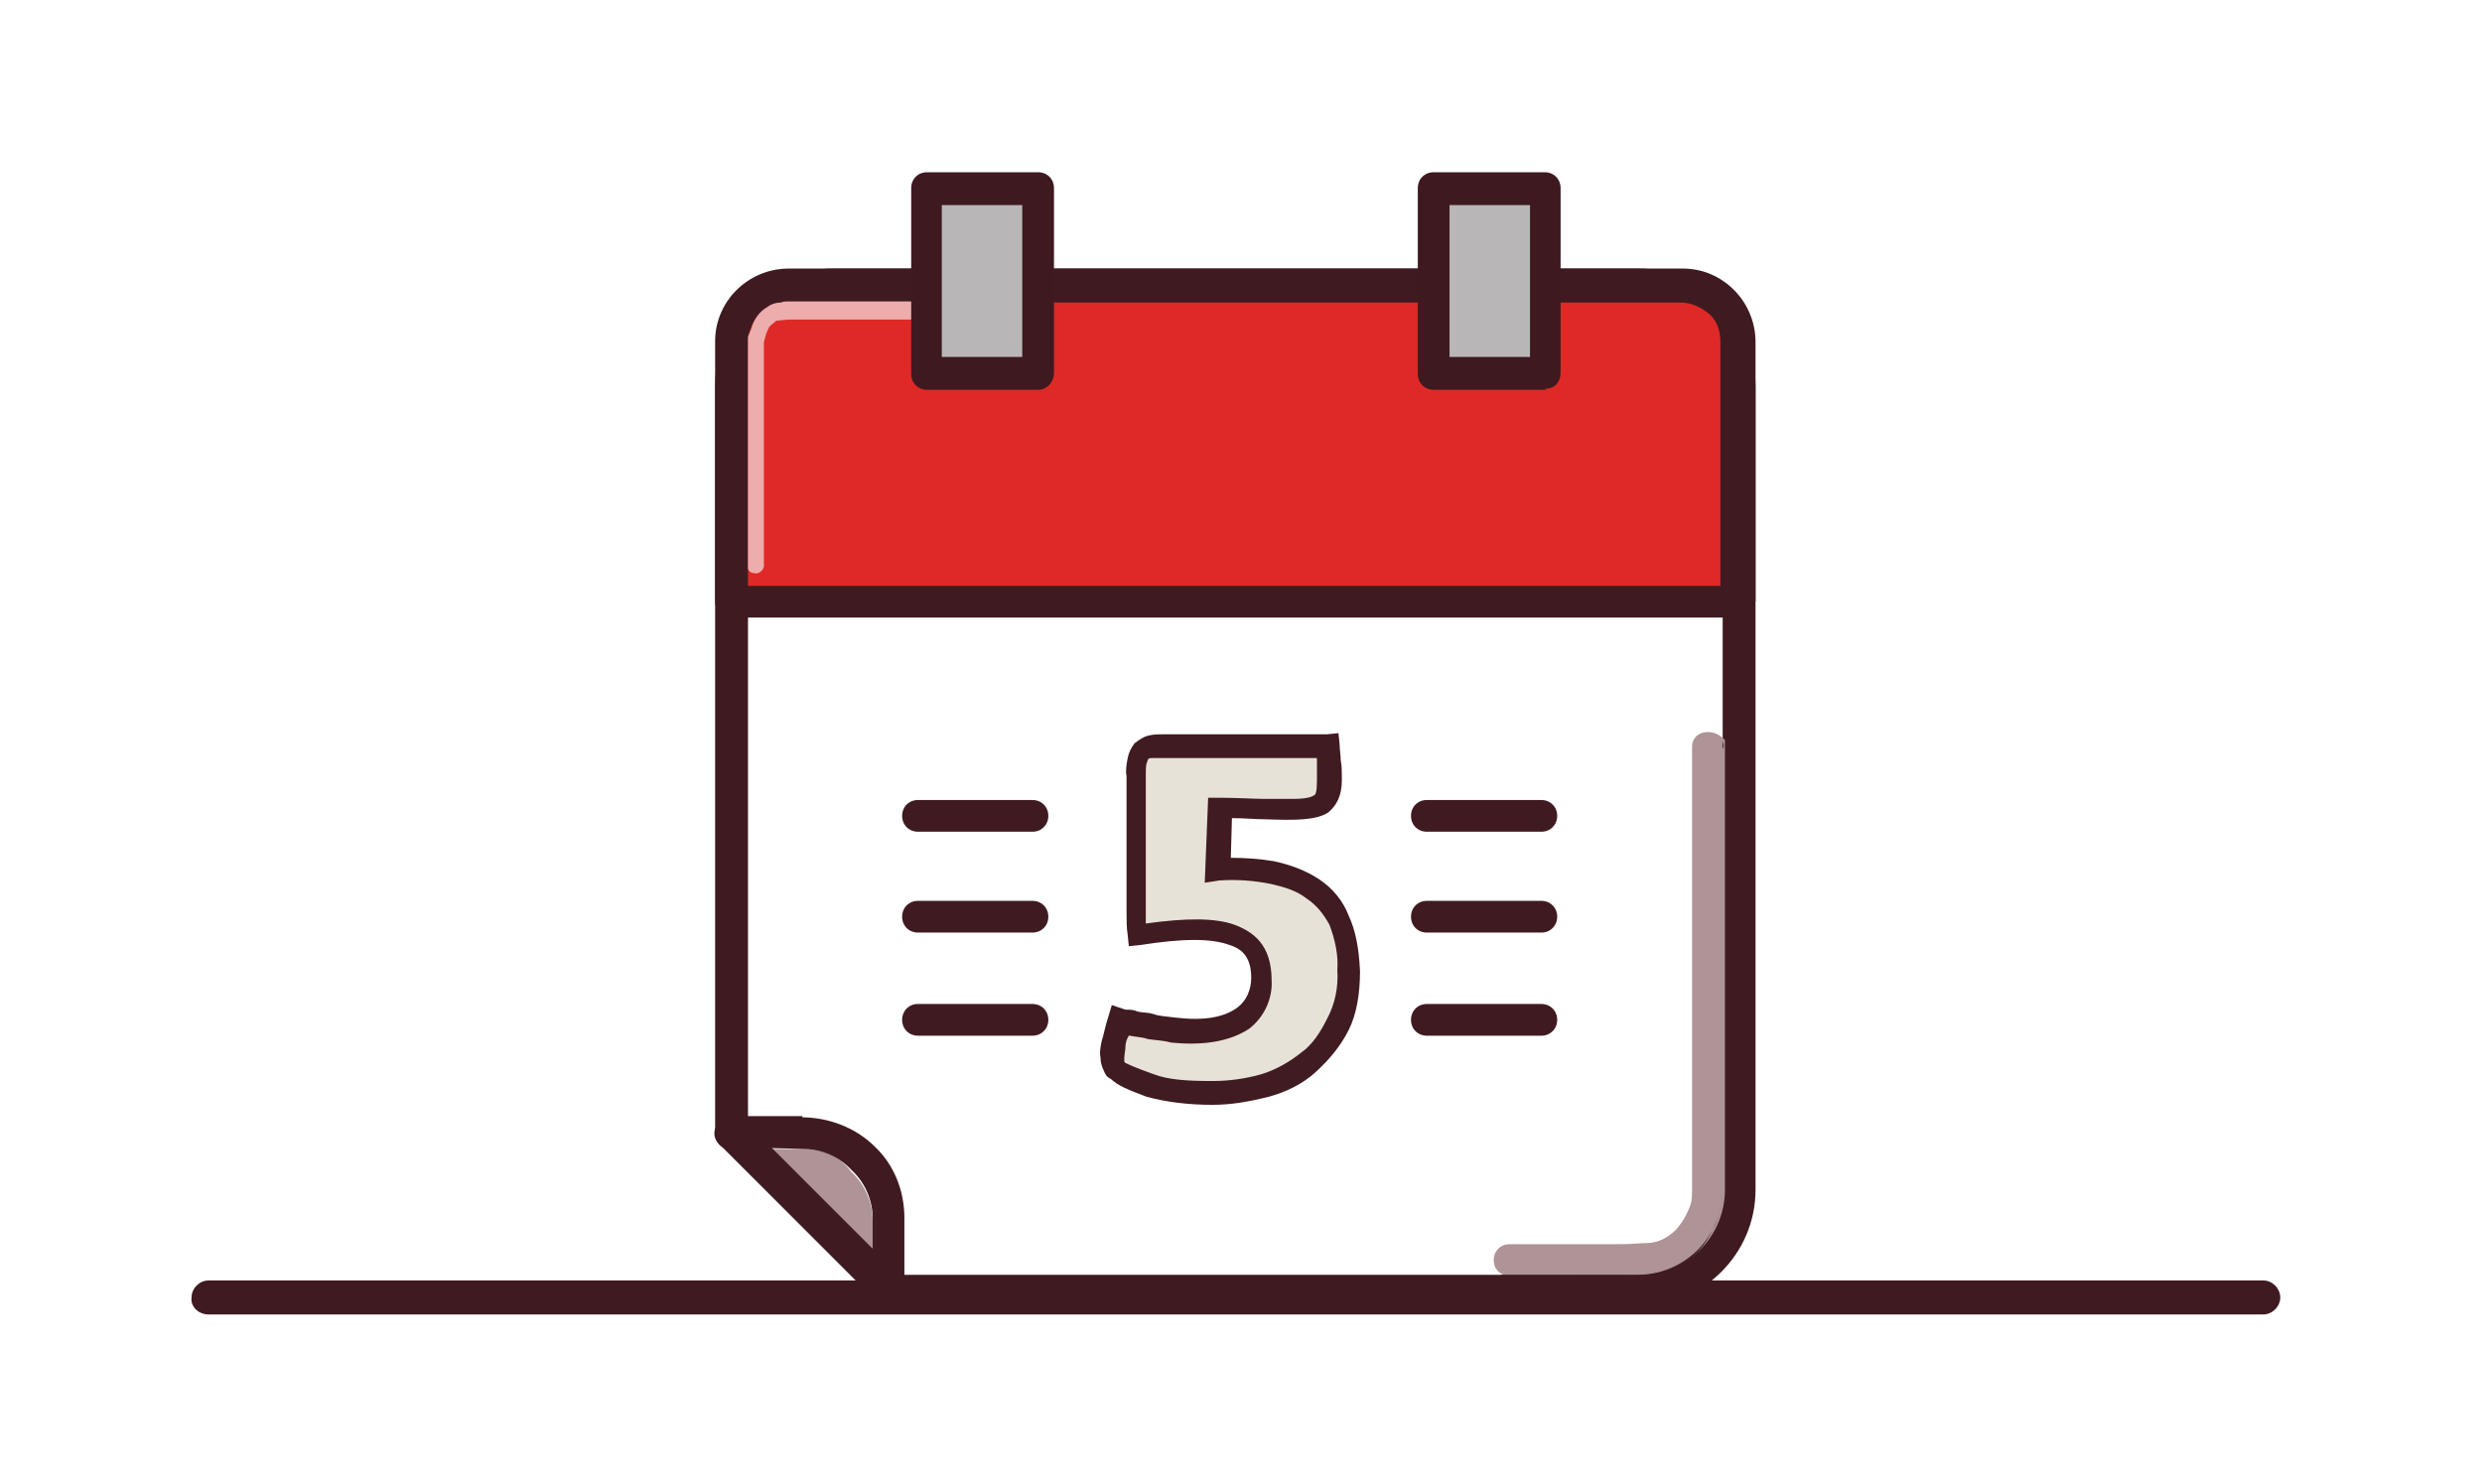 <?xml version="1.0" encoding="utf-8"?>
<!-- Generator: Adobe Illustrator 23.0.1, SVG Export Plug-In . SVG Version: 6.00 Build 0)  -->
<svg version="1.1" id="Layer_1" xmlns="http://www.w3.org/2000/svg" xmlns:xlink="http://www.w3.org/1999/xlink" x="0px" y="0px"
	 width="219px" height="131px" viewBox="0 0 219 131" style="enable-background:new 0 0 219 131;" xml:space="preserve">
<style type="text/css">
	.st0{fill:#401B21;}
	.st1{fill:#E1251B;stroke:#3F1A21;stroke-width:2.478;stroke-linecap:round;stroke-linejoin:round;stroke-miterlimit:10;}
	.st2{fill:#E8E3D9;}
	
		.st3{opacity:0.6;fill:none;stroke:#FFFFFF;stroke-width:1.343;stroke-linecap:round;stroke-miterlimit:22.926;enable-background:new    ;}
	
		.st4{opacity:0.4;fill:none;stroke:#401B21;stroke-width:2.478;stroke-linecap:round;stroke-linejoin:round;stroke-miterlimit:22.926;enable-background:new    ;}
	.st5{opacity:0.6;fill:#FFFFFF;enable-background:new    ;}
	.st6{fill:#3F1A21;}
	.st7{fill:none;stroke:#3F1A21;stroke-width:2.478;stroke-linecap:round;stroke-linejoin:round;stroke-miterlimit:10;}
	.st8{fill:#BA8750;stroke:#401B21;stroke-width:2.478;stroke-linecap:round;stroke-linejoin:round;stroke-miterlimit:10;}
	.st9{fill:#96CC7A;stroke:#3F1A21;stroke-width:2.478;stroke-linecap:round;stroke-linejoin:round;stroke-miterlimit:22.926;}
	.st10{fill:#96CC7A;}
	.st11{fill:none;stroke:#3F1A21;stroke-width:2.478;stroke-linecap:round;stroke-linejoin:round;stroke-miterlimit:22.926;}
	.st12{fill:#DCD4C6;stroke:#401B21;stroke-width:2.478;stroke-linecap:round;stroke-linejoin:round;stroke-miterlimit:22.926;}
	.st13{fill:#E1251B;stroke:#3F1A21;stroke-width:2.692;stroke-linejoin:round;stroke-miterlimit:10;}
	
		.st14{opacity:0.6;fill:none;stroke:#FFFFFF;stroke-width:1.343;stroke-linecap:round;stroke-linejoin:round;stroke-miterlimit:10;enable-background:new    ;}
	.st15{fill:#BAB6B7;stroke:#3F1A21;stroke-width:2.478;stroke-linecap:round;stroke-linejoin:round;stroke-miterlimit:10;}
	
		.st16{opacity:0.4;fill:none;stroke:#401B21;stroke-width:2.478;stroke-linecap:round;stroke-miterlimit:22.926;enable-background:new    ;}
	.st17{fill:#FFFFFF;}
	.st18{fill:#E1251B;stroke:#3F1A21;stroke-width:2.478;stroke-linejoin:round;stroke-miterlimit:10;}
	.st19{fill:#E1251B;stroke:#3F1A21;stroke-width:2.478;stroke-linecap:round;stroke-linejoin:round;stroke-miterlimit:10;}
	
		.st20{opacity:0.6;fill:none;stroke:#FFFFFF;stroke-width:2.478;stroke-linecap:round;stroke-linejoin:round;stroke-miterlimit:10;enable-background:new    ;}
	.st21{fill:#E8E3D9;stroke:#3F1A21;stroke-width:2.478;stroke-linecap:round;stroke-linejoin:round;stroke-miterlimit:10;}
	.st22{opacity:0.4;}
	.st23{fill:none;stroke:#231F20;stroke-width:2.478;stroke-linecap:round;stroke-linejoin:round;stroke-miterlimit:10;}
	.st24{fill:none;stroke:#3F1A21;stroke-width:2.478;stroke-linecap:round;stroke-linejoin:round;stroke-miterlimit:10;}
	
		.st25{opacity:0.6;fill:none;stroke:#FFFFFF;stroke-width:1.343;stroke-linecap:round;stroke-linejoin:round;stroke-miterlimit:22.926;enable-background:new    ;}
	.st26{fill:#E1DACD;stroke:#401B21;stroke-width:2.478;stroke-linejoin:round;stroke-miterlimit:10;}
	.st27{fill:#AC1B23;}
	.st28{fill:#3B2224;}
	.st29{fill:#71706D;}
	.st30{fill:#E1251B;}
	.st31{opacity:0.4;fill:#3C2225;enable-background:new    ;}
	.st32{fill:#BF8746;}
	.st33{opacity:0.4;fill:#401B21;enable-background:new    ;}
	.st34{fill:#231F20;}
	.st35{fill:#3F1B22;}
	.st36{fill:#D4D5D4;}
	.st37{opacity:0.6;}
	.st38{fill:#0E4E95;}
	.st39{clip-path:url(#SVGID_3_);fill:#0E4E95;}
	
		.st40{opacity:0.6;fill:none;stroke:#FFFFFF;stroke-width:1.2;stroke-linecap:round;stroke-linejoin:round;stroke-miterlimit:22.926;enable-background:new    ;}
	.st41{fill:#3E1A21;}
	.st42{fill:#AC212E;}
	.st43{fill:#C2B59B;}
	.st44{fill:#DE2626;}
	.st45{fill:#3F1B21;}
	.st46{fill:#ECADAC;}
	.st47{fill:#AE9496;}
	.st48{fill:#8F191B;}
	.st49{fill:#E02826;}
	.st50{fill:#AC222E;}
	.st51{fill:#EDADAC;}
	.st52{fill:#AD9397;}
	.st53{fill:#AD9498;}
	.st54{fill:#8F191C;}
	.st55{fill:#401B22;}
	.st56{fill:#401C23;}
	.st57{fill:#DE2726;}
	.st58{fill:#E8E4D9;}
	.st59{fill:#EDAEAD;}
	.st60{fill:#AE9497;}
	.st61{fill:#91191C;}
	.st62{fill:url(#Border_Stroke_2_);}
	.st63{fill-rule:evenodd;clip-rule:evenodd;fill:url(#Border_2_);}
	.st64{fill-rule:evenodd;clip-rule:evenodd;fill:#E0C987;fill-opacity:0.1;}
	.st65{fill:url(#SVGID_4_);}
	.st66{fill:#FFF2AB;fill-opacity:0.35;}
	.st67{fill-rule:evenodd;clip-rule:evenodd;fill:#FFFFFF;fill-opacity:0.15;}
	.st68{fill:#CDB577;}
	.st69{fill-rule:evenodd;clip-rule:evenodd;fill:#FFF9E1;}
	.st70{fill-rule:evenodd;clip-rule:evenodd;fill:#338C42;}
	.st71{fill-rule:evenodd;clip-rule:evenodd;fill:url(#SVGID_6_);}
	.st72{fill-rule:evenodd;clip-rule:evenodd;fill:url(#SVGID_7_);}
	.st73{fill-rule:evenodd;clip-rule:evenodd;fill:#38B449;}
	.st74{fill:#FFF9E1;}
	.st75{fill:#1F1B11;}
	.st76{fill:#CEB896;}
	.st77{fill:#BAB6B7;}
	.st78{fill:#AC212E;stroke:#3F1A21;stroke-width:2.478;stroke-linecap:round;stroke-linejoin:round;stroke-miterlimit:10;}
	.st79{fill-rule:evenodd;clip-rule:evenodd;fill:#3F1A21;}
	.st80{fill:#C1B49A;stroke:#401B21;stroke-width:2.478;stroke-linecap:round;stroke-linejoin:round;stroke-miterlimit:22.926;}
	.st81{opacity:0.7;}
	.st82{fill:none;stroke:#FFFFFF;stroke-width:1.343;stroke-linecap:round;stroke-linejoin:round;stroke-miterlimit:22.926;}
	
		.st83{opacity:0.4;fill:none;stroke:#3F1A21;stroke-width:2.478;stroke-linecap:round;stroke-linejoin:round;stroke-miterlimit:10;enable-background:new    ;}
	.st84{fill:#AC212E;stroke:#3F1A21;stroke-width:2.478;stroke-linecap:round;stroke-linejoin:round;stroke-miterlimit:10;}
	.st85{fill:none;stroke:#FFFFFF;stroke-width:1.343;stroke-linecap:round;stroke-miterlimit:22.926;}
	.st86{fill:none;stroke:#401B21;stroke-width:2.478;stroke-linecap:round;stroke-linejoin:round;stroke-miterlimit:22.926;}
	.st87{fill:#BAB6B7;stroke:#3F1A21;stroke-width:2.478;stroke-linecap:round;stroke-linejoin:round;stroke-miterlimit:10;}
	.st88{opacity:0.5;clip-path:url(#SVGID_9_);fill:#2FBEEA;enable-background:new    ;}
	.st89{fill:#C1B49A;}
	.st90{opacity:0.4;fill:#3F1A21;enable-background:new    ;}
	.st91{fill:#F4CF35;}
	.st92{fill:#BA8750;}
	.st93{fill:#F7941D;}
	.st94{fill:#666666;}
	.st95{fill:#535050;}
	.st96{fill:none;}
	.st97{fill:#E1251B;stroke:#401B21;stroke-width:2.478;stroke-miterlimit:10;}
	.st98{fill:none;stroke:#401B21;stroke-width:2.478;stroke-linecap:round;stroke-linejoin:round;stroke-miterlimit:10;}
	
		.st99{clip-path:url(#SVGID_11_);fill:none;stroke:#FFFFFF;stroke-width:2.1;stroke-linecap:round;stroke-linejoin:round;stroke-miterlimit:22.926;}
	
		.st100{clip-path:url(#SVGID_13_);fill:none;stroke:#FFFFFF;stroke-width:2.1;stroke-linecap:round;stroke-linejoin:round;stroke-miterlimit:22.926;}
	
		.st101{clip-path:url(#SVGID_15_);fill:none;stroke:#FFFFFF;stroke-width:2.1;stroke-linecap:round;stroke-linejoin:round;stroke-miterlimit:22.926;}
	
		.st102{clip-path:url(#SVGID_17_);fill:none;stroke:#FFFFFF;stroke-width:2.1;stroke-linecap:round;stroke-linejoin:round;stroke-miterlimit:22.926;}
	
		.st103{clip-path:url(#SVGID_19_);fill:none;stroke:#FFFFFF;stroke-width:2.1;stroke-linecap:round;stroke-linejoin:round;stroke-miterlimit:22.926;}
	
		.st104{clip-path:url(#SVGID_21_);fill:none;stroke:#401B21;stroke-width:2.478;stroke-linecap:round;stroke-linejoin:round;stroke-miterlimit:22.926;}
	
		.st105{clip-path:url(#SVGID_23_);fill:none;stroke:#401B21;stroke-width:2.478;stroke-linecap:round;stroke-linejoin:round;stroke-miterlimit:22.926;}
	
		.st106{clip-path:url(#SVGID_25_);fill:none;stroke:#401B21;stroke-width:2.478;stroke-linecap:round;stroke-linejoin:round;stroke-miterlimit:22.926;}
	
		.st107{clip-path:url(#SVGID_27_);fill:none;stroke:#401B21;stroke-width:2.478;stroke-linecap:round;stroke-linejoin:round;stroke-miterlimit:22.926;}
	
		.st108{opacity:0.4;fill:none;stroke:#401B21;stroke-width:2.478;stroke-linecap:round;stroke-miterlimit:10;enable-background:new    ;}
	.st109{fill:#E8E3D9;stroke:#401B21;stroke-width:2.478;stroke-linecap:round;stroke-linejoin:round;stroke-miterlimit:10;}
	.st110{fill:#DF2926;}
	.st111{fill:#B9B6B7;}
	.st112{fill:#3E1920;}
	.st113{fill:#E7E2D8;}
	.st114{clip-path:url(#SVGID_29_);}
	.st115{fill:#EAE5DB;}
	.st116{clip-path:url(#SVGID_31_);fill:#FFFFFF;}
	.st117{clip-path:url(#SVGID_33_);fill:#3F1A21;}
	.st118{clip-path:url(#SVGID_35_);}
	
		.st119{opacity:0.6;fill:none;stroke:#FFFFFF;stroke-width:1.5;stroke-linecap:round;stroke-linejoin:round;stroke-miterlimit:3.999;enable-background:new    ;}
	.st120{clip-path:url(#SVGID_37_);}
	.st121{fill:#1B1012;}
	.st122{opacity:0.6;fill:#3F1A21;enable-background:new    ;}
	.st123{fill:url(#Border_Stroke_3_);}
	.st124{fill-rule:evenodd;clip-rule:evenodd;fill:url(#Border_3_);}
	.st125{fill:url(#SVGID_38_);}
	.st126{fill-rule:evenodd;clip-rule:evenodd;fill:url(#SVGID_39_);}
	.st127{fill-rule:evenodd;clip-rule:evenodd;fill:url(#SVGID_40_);}
	.st128{fill:#E2261D;}
	.st129{fill:#676766;}
	.st130{fill:#E1DACE;}
	.st131{fill:#211F1F;}
	.st132{fill:#45121A;}
	.st133{opacity:0.3;fill:#FFFFFF;enable-background:new    ;}
	.st134{fill:#E01A22;}
	.st135{fill:#C1B499;}
	.st136{fill:#3F1B20;}
	.st137{fill:#F39322;}
	.st138{fill:#3E3238;}
	.st139{fill:#ADADAE;}
	.st140{fill:#FF9300;}
	.st141{opacity:0.6;fill:#E9E5DA;enable-background:new    ;}
	.st142{opacity:0.8;fill:#E9E5DA;enable-background:new    ;}
	.st143{fill:#373737;}
	.st144{opacity:0.4;fill:#3F1B21;enable-background:new    ;}
	.st145{filter:url(#Adobe_OpacityMaskFilter);}
	.st146{fill-rule:evenodd;clip-rule:evenodd;fill:#FFFFFF;}
	.st147{mask:url(#mask-2_2_);fill:#FFFFFE;}
	.st148{filter:url(#Adobe_OpacityMaskFilter_1_);}
	.st149{mask:url(#mask-4_2_);fill:#007CC2;}
	.st150{fill:#104D92;}
	.st151{filter:url(#Adobe_OpacityMaskFilter_2_);}
	.st152{mask:url(#mask-2_1_);fill:#FFFFFE;}
	.st153{filter:url(#Adobe_OpacityMaskFilter_3_);}
	.st154{mask:url(#mask-4_1_);fill:#007CC2;}
	.st155{fill-rule:evenodd;clip-rule:evenodd;fill:#007CC2;}
	.st156{fill-rule:evenodd;clip-rule:evenodd;fill:#0F4B91;}
	.st157{fill:#431620;}
	.st158{fill:#C3B395;}
	.st159{fill:#44181F;}
	.st160{opacity:0.27;}
	.st161{opacity:0.27;fill:#44181F;enable-background:new    ;}
	.st162{fill:#F8000E;}
	.st163{fill:#FF8D00;}
	.st164{fill:#FC5B00;}
	.st165{fill:#F50000;}
	.st166{opacity:0.6;fill:#A7A5A5;enable-background:new    ;}
	.st167{fill:#E7E1D6;}
	.st168{opacity:0.46;fill:#423B3D;enable-background:new    ;}
	.st169{opacity:0.43;}
	.st170{opacity:0.43;fill:#C3B395;enable-background:new    ;}
	.st171{fill:#451821;}
	.st172{clip-path:url(#SVGID_46_);}
	.st173{fill:#F10010;}
	.st174{opacity:0.45;}
	.st175{opacity:0.45;fill:#FFFFFF;enable-background:new    ;}
	.st176{opacity:0.45;fill:#431620;enable-background:new    ;}
	.st177{fill:#E7E3D8;}
	.st178{fill:#B9864E;}
	.st179{fill:#BBB8B9;}
	.st180{fill:#9F8989;}
	.st181{fill:#DFC7AB;}
	.st182{fill:#525050;}
	.st183{fill:#9F9F9F;}
	.st184{fill:#413C3D;}
	.st185{fill:#A9A6A6;}
</style>
<g>
	<path class="st45" d="M18.4,116h181.3c0.8,0,1.5-0.7,1.5-1.5c0-0.8-0.7-1.5-1.5-1.5H18.4c-0.8,0-1.5,0.7-1.5,1.5
		C16.8,115.3,17.5,116,18.4,116z"/>
	<path class="st47" d="M66,29.7v19.9c0,0.1,0,0.3,0.1,0.3V30.2C66.1,30.1,66,29.9,66,29.7z"/>
	<path class="st17" d="M64.6,99.9V34.1c0-2.4,1-4.6,2.6-6.3c1.7-1.7,4-2.6,6.3-2.6h71c2.4,0,4.6,1,6.3,2.6c1.7,1.7,2.6,4,2.6,6.3
		V105c0,2.4-1,4.6-2.6,6.3c-1.7,1.7-4,2.6-6.3,2.6h-66L64.6,99.9z"/>
	<path class="st45" d="M66,99.9V34.1c0-2,0.8-3.9,2.2-5.3c1.4-1.4,3.3-2.2,5.3-2.2h71c2,0,3.9,0.8,5.3,2.2c1.4,1.4,2.2,3.3,2.2,5.3
		V105c0,2-0.8,3.9-2.2,5.3c-1.4,1.4-3.3,2.2-5.3,2.2h-66c-0.8,0-1.4,0.6-1.4,1.4c0,0.8,0.6,1.4,1.4,1.4c0,0,0,0,0,0h66
		c5.7,0,10.4-4.6,10.4-10.3c0,0,0-0.1,0-0.1V34.1c0-5.7-4.6-10.4-10.3-10.4c0,0-0.1,0-0.1,0h-71c-5.7,0-10.4,4.6-10.4,10.3
		c0,0,0,0.1,0,0.1v65.9c0,0.8,0.5,1.4,1.3,1.4c0.1,0,0.1,0,0.2,0C65.4,101.4,66,100.7,66,99.9z"/>
	<path class="st110" d="M153.5,53.1H64.6V30.2c0-2.8,2.3-5,5.1-5h78.8c2.8,0,5,2.3,5.1,5V53.1z"/>
	<path class="st45" d="M153.5,53.1v-1.4H66V30.2c0-0.9,0.4-1.8,1-2.5c0.6-0.7,1.5-1,2.5-1h78.8c0.9,0,1.8,0.4,2.5,1
		c0.7,0.6,1,1.5,1,2.5v22.9H153.5L153.5,53.1h1.4V30.2c0-3.6-2.9-6.5-6.4-6.5c0,0,0,0-0.1,0H69.6c-3.6,0-6.5,2.9-6.5,6.4
		c0,0,0,0,0,0.1v22.9c0,0.8,0.7,1.4,1.4,1.4h88.9c0.8,0,1.4-0.7,1.4-1.4H153.5z"/>
	<path class="st17" d="M70.8,99.9h-6.3l6.9,6.9l6.9,6.9v-6.3c0-2.1-0.8-4-2.3-5.5C75,100.8,73,99.9,70.8,99.9z"/>
	<path class="st45" d="M70.8,99.9v-1.4h-6.3c-0.6,0-1.1,0.3-1.3,0.9c-0.3,0.5-0.2,1.2,0.3,1.6l6.9,6.9l6.9,6.9
		c0.4,0.4,1.1,0.6,1.6,0.3c0.5-0.2,0.9-0.7,0.9-1.3v-6.3c0-2.4-0.9-4.7-2.6-6.3c-1.7-1.7-4.1-2.6-6.5-2.6h-0.1L70.8,99.9l0,1.4
		c1.6,0,3.2,0.7,4.3,1.9c1.2,1.1,1.9,2.7,1.9,4.3v6.3h1.4l1-1l-6.9-6.9l-6.9-6.9l-1,0.9v1.4h6.3L70.8,99.9z"/>
	<path class="st46" d="M82.2,26.6H69.6c-0.3,0-0.5,0-0.7,0.1c-0.4,0-0.8,0.1-1.2,0.4c-0.7,0.4-1.2,1.1-1.4,1.9
		c-0.1,0.2-0.2,0.5-0.3,0.7v20.5c0.1,0.3,0.4,0.4,0.7,0.4c0.4,0,0.8-0.4,0.7-0.9V30.2c0.1-0.4,0.2-0.8,0.4-1.2
		c0.1-0.3,0.4-0.4,0.7-0.7c0.3,0,0.7-0.1,1.3-0.1h13c0.4,0,0.7-0.3,0.7-0.7c0-0.4-0.3-0.7-0.7-0.7c0,0,0,0,0,0
		C82.9,26.6,82.6,26.6,82.2,26.6z"/>
	<path class="st47" d="M150.7,64.6c-0.8,0-1.4,0.5-1.4,1.3c0,0.1,0,0.1,0,0.2v38.8c0,0.4,0,0.9-0.1,1.3c-0.3,0.9-0.7,1.6-1.3,2.3
		c-0.7,0.7-1.6,1.2-2.6,1.2c-0.6,0-1.3,0.1-2.3,0.1h-9.8c-0.8,0-1.4,0.6-1.4,1.4c0,0.6,0.3,1.1,0.9,1.3h12c2,0,3.9-0.8,5.3-2.2
		c1.4-1.4,2.2-3.3,2.2-5.3V65.3C151.8,64.9,151.3,64.6,150.7,64.6z"/>
	<path class="st0" d="M152,65.3V105c0,2-0.8,3.9-2.2,5.3c-1.4,1.4-3.3,2.2-5.3,2.2h-12.1c0.1,0.1,0.3,0.1,0.6,0.1
		c0,0,3.3,0.1,6.6,0.1h3.3c0.9,0,1.7,0,2.6-0.1c1.1-0.1,2.2-0.5,3.2-1.2c1.2-0.8,2.1-2,2.6-3.3c0.5-1,0.7-2.1,0.7-3.2V66.1
		C152.2,65.8,152,65.6,152,65.3z"/>
	<path class="st46" d="M85.7,26.6h-0.4c-0.4,0.1-0.7,0.4-0.7,0.9c0,0.5,0.4,0.8,0.9,0.9c0.4-0.1,0.9-0.4,0.9-0.9
		C86.2,27.1,86,26.7,85.7,26.6z"/>
	<path class="st47" d="M70.9,101.4H68l4.5,4.5l4.5,4.5v-2.7c0-1.6-0.7-3.2-1.9-4.3C74.1,102,72.5,101.4,70.9,101.4z"/>
	<path class="st0" d="M70.9,101.2h-3.3l4.8,4.8l4.9,4.9v-3.3C77.2,104.1,74.4,101.3,70.9,101.2L70.9,101.2z M70.9,101.4
		c1.6,0,3.2,0.7,4.3,1.9c1.2,1.1,1.9,2.7,1.9,4.3v2.7l-4.5-4.5l-4.5-4.5L70.9,101.4z"/>
	<path class="st45" d="M81,82.3h10.1c0.8,0,1.4-0.6,1.4-1.4c0-0.8-0.6-1.4-1.4-1.4l0,0H81c-0.8,0-1.4,0.6-1.4,1.4
		C79.6,81.7,80.2,82.3,81,82.3z"/>
	<path class="st45" d="M81,73.4h10.1c0.8,0,1.4-0.6,1.4-1.4s-0.6-1.4-1.4-1.4l0,0H81c-0.8,0-1.4,0.6-1.4,1.4S80.2,73.4,81,73.4z"/>
	<path class="st45" d="M81,91.4h10.1c0.8,0,1.4-0.6,1.4-1.4c0-0.8-0.6-1.4-1.4-1.4l0,0H81c-0.8,0-1.4,0.6-1.4,1.4
		C79.6,90.8,80.2,91.4,81,91.4z"/>
	<path class="st45" d="M125.9,82.3H136c0.8,0,1.4-0.6,1.4-1.4c0-0.8-0.6-1.4-1.4-1.4h-10.1c-0.8,0-1.4,0.6-1.4,1.4
		C124.5,81.7,125.1,82.3,125.9,82.3z"/>
	<path class="st45" d="M125.9,73.4H136c0.8,0,1.4-0.6,1.4-1.4s-0.6-1.4-1.4-1.4h-10.1c-0.8,0-1.4,0.6-1.4,1.4S125.1,73.4,125.9,73.4
		z"/>
	<path class="st45" d="M125.9,91.4H136c0.8,0,1.4-0.6,1.4-1.4c0-0.8-0.6-1.4-1.4-1.4h-10.1c-0.8,0-1.4,0.6-1.4,1.4
		C124.5,90.8,125.1,91.4,125.9,91.4z"/>
	<path class="st111" d="M91.4,16.6h-9.8v16.3h9.8V16.6z"/>
	<path class="st112" d="M91.6,34.4h-9.8c-0.8,0-1.4-0.6-1.4-1.4V16.6c0-0.8,0.6-1.4,1.4-1.4h9.8c0.8,0,1.4,0.6,1.4,1.4v16.3
		C93,33.7,92.4,34.4,91.6,34.4z M83.1,31.5h7.1V18.1h-7.1V31.5z"/>
	<path class="st111" d="M136.3,16.6h-9.8v16.3h9.8V16.6z"/>
	<path class="st112" d="M136.3,34.4h-9.8c-0.8,0-1.4-0.6-1.4-1.4V16.6c0-0.8,0.6-1.4,1.4-1.4h9.8c0.8,0,1.4,0.6,1.4,1.4v16.3
		c0,0.8-0.5,1.4-1.3,1.4C136.4,34.4,136.4,34.4,136.3,34.4z M127.9,31.5h7.1V18.1h-7.1V31.5z"/>
	<path class="st113" d="M111.2,86.2c0-2-0.9-3.3-2.6-3.9c-1.7-0.6-4.5-0.6-8.4,0c0-0.6,0-1.3-0.1-1.9v-12c0-0.5,0-1,0.1-1.4
		c0-0.3,0.2-0.6,0.4-0.9c0.3-0.1,0.4-0.3,0.7-0.4c0.3,0,0.6-0.1,1.2-0.1h14.6c0,0.4,0.1,0.9,0.1,1.4v1.7c0.1,0.8-0.2,1.6-0.7,2.2
		c-0.7,0.4-1.5,0.6-2.3,0.6h-2.7c-1,0-2.3-0.1-3.9-0.1l-0.1,5.5c1.5-0.1,3.1,0,4.6,0.3c1.3,0.2,2.5,0.7,3.6,1.4
		c1,0.7,1.8,1.6,2.3,2.7c0.6,1.4,0.9,2.8,0.9,4.3c0,1.9-0.3,3.5-1,4.8c-0.6,1.3-1.5,2.5-2.6,3.5c-1.1,0.9-2.4,1.6-3.8,2
		c-1.5,0.4-3.1,0.6-4.6,0.6c-2.2,0-4-0.1-5.5-0.6s-2.5-0.9-2.9-1.3c-0.1-0.1-0.3-0.3-0.3-0.4c-0.1-0.2-0.2-0.5-0.1-0.7
		c0-0.4,0-0.9,0.1-1.3c0.1-0.6,0.3-1.2,0.6-2c0.3,0.1,0.7,0.2,1,0.3c0.4,0.1,1,0.1,1.6,0.3c0.6,0.1,1.3,0.1,1.9,0.3
		c0.7,0.1,1.3,0.2,2,0.1c1.5,0,2.9-0.4,4.2-1.2C110.6,89.1,111.2,87.7,111.2,86.2z"/>
	<path class="st0" d="M119,80.8c-0.5-1.3-1.4-2.4-2.6-3.2c-1.2-0.8-2.6-1.3-4-1.6c-1.2-0.2-2.5-0.3-3.8-0.3l0.1-3.5
		c1.2,0,2,0.1,2.9,0.1c2.7,0.1,4.5,0.1,5.6-0.6c0.7-0.6,1.2-1.4,1.2-2.9c0-0.6,0-1.2-0.1-1.7c0-0.4-0.1-1-0.1-1.4l-0.1-1l-1,0.1
		h-14.4c-0.4,0-0.9,0-1.3,0.1c-0.5,0.1-0.9,0.4-1.3,0.7c-0.3,0.4-0.5,0.8-0.6,1.3c-0.1,0.5-0.2,1.1-0.1,1.6v12c0,0.7,0,1.4,0.1,2
		l0.1,1l1-0.1c3.8-0.6,6.3-0.6,7.9,0c1.3,0.4,1.9,1.3,1.9,2.9c0,1-0.4,2-1.2,2.6c-1.2,0.9-3,1.2-5.5,0.9c-0.7-0.1-1.3-0.1-1.9-0.3
		s-1.2-0.1-1.6-0.3c-0.3-0.1-0.6-0.1-0.9-0.1l-1.2-0.4l-0.3,1c-0.3,0.9-0.4,1.6-0.6,2.2c-0.1,0.5-0.2,1-0.1,1.4
		c0,0.4,0.1,0.8,0.3,1.2c0.1,0.3,0.3,0.6,0.6,0.7c0.6,0.6,1.6,1,3.2,1.6c1.9,0.5,3.8,0.7,5.8,0.7c1.7,0,3.3-0.3,4.9-0.7
		c1.5-0.4,3-1.1,4.2-2.2c1.2-1.1,2.2-2.3,2.9-3.7c0.7-1.4,1-3.2,1-5.2C119.9,83.6,119.6,82.1,119,80.8z M107.6,77.7
		c1.5-0.1,3,0,4.5,0.3c1.3,0.3,2.3,0.6,3.2,1.3c0.9,0.6,1.5,1.4,2,2.3c0.5,1.3,0.8,2.7,0.7,4c0.1,1.5-0.2,3-0.9,4.3
		c-0.6,1.2-1.3,2.3-2.3,3c-1,0.8-2.2,1.5-3.5,1.9c-1.4,0.4-2.9,0.6-4.3,0.6c-2.2,0-3.9-0.1-5.2-0.6c-1.7-0.6-2.3-0.9-2.5-1l-0.1-0.1
		v-0.3c0-0.3,0.1-0.7,0.1-1c0-0.3,0.1-0.7,0.3-1h0.1c0.4,0.1,1,0.1,1.6,0.3c0.6,0.1,1.3,0.1,2,0.3c2.9,0.3,5.2-0.1,6.9-1.2
		c1.3-1,2.1-2.6,2-4.3c0-3.2-1.7-4.3-3.3-4.9c-1.7-0.6-4.2-0.6-7.8-0.1v-13c0-0.6,0-1,0.1-1.2c0-0.1,0.1-0.2,0.1-0.3
		c0.1-0.1,0.2-0.1,0.3-0.1h14.6v2c0,0.9-0.1,1.3-0.3,1.3c-0.1,0.1-0.6,0.3-1.7,0.3h-2.7c-1,0-2.3-0.1-3.9-0.1h-1l-0.3,7.5
		L107.6,77.7z"/>
</g>
</svg>
